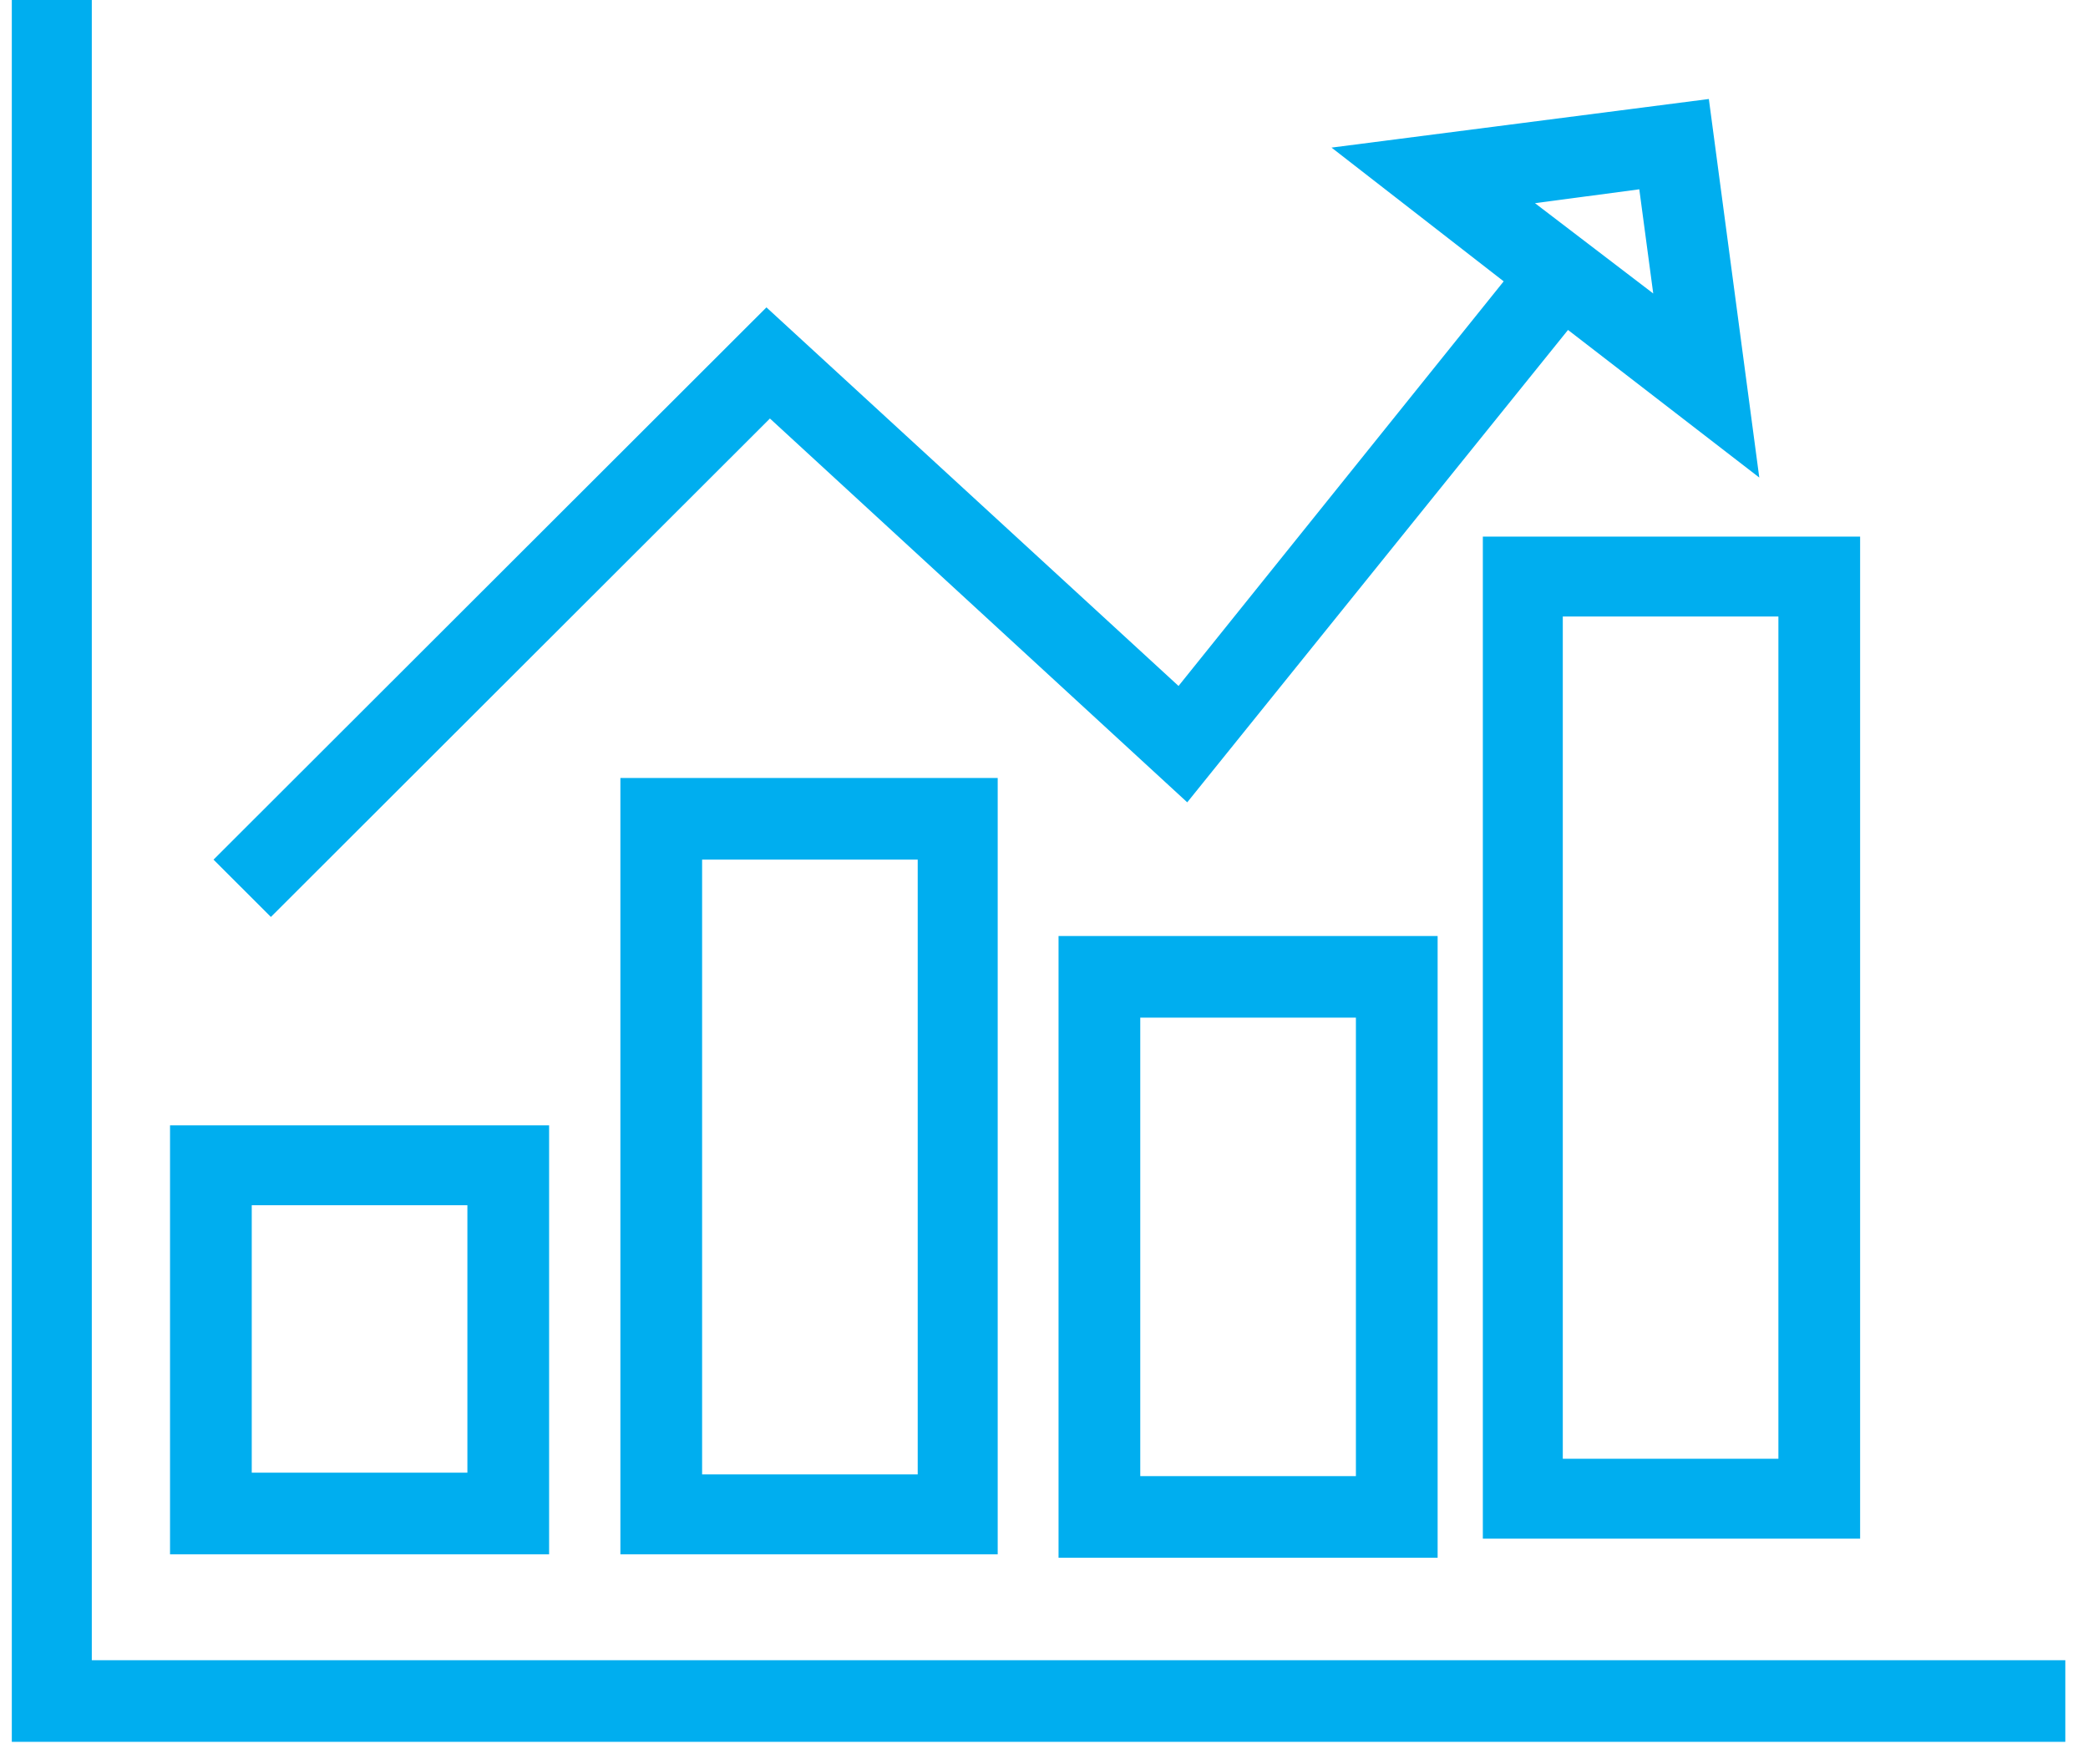 <svg width="58" height="49" viewBox="0 0 58 49" fill="none" xmlns="http://www.w3.org/2000/svg">
<path d="M0.328 0V48.383H57.37V46.115H2.55V0H0.328ZM45.536 5.258L45.923 8.152L42.639 5.644L45.536 5.258ZM21.387 11.625L32.979 22.286L43.556 9.165L48.869 13.265L47.468 2.75L36.987 4.1L41.769 7.815L32.737 19.054L21.29 8.538L5.931 23.878L7.525 25.47L21.387 11.625ZM43.411 40.52V17.124H49.4V40.52H43.411ZM41.19 42.739H51.67V14.905H41.19V42.739ZM31.674 41.002V28.267H37.664V41.002H31.674ZM29.404 43.269H39.934V26H29.404V43.269ZM19.503 40.954V23.878H25.492V40.954H19.503ZM17.233 43.173H27.714V21.61H17.233V43.173ZM6.993 40.906V33.477H12.983V40.906H6.993ZM4.723 43.173H15.253V31.258H4.723V43.173Z" fill="#00AEEF"/>
</svg>
